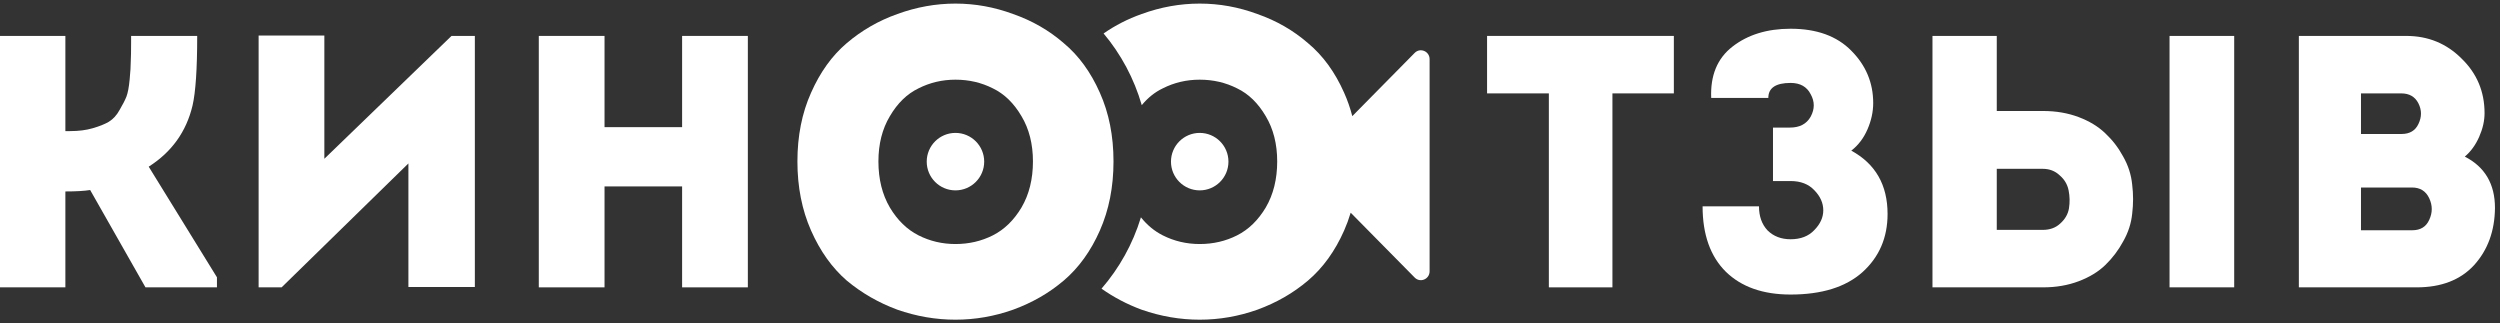 <svg width="348" height="45" viewBox="0 0 348 45" fill="none" xmlns="http://www.w3.org/2000/svg">
<rect x="0" y="0" width="348" height="45" fill="#333333" stroke="none"/>
<path d="M153.1 12.907C154.367 15.732 155 18.919 155 22.47C155 26.02 154.367 29.228 153.1 32.093C151.834 34.958 150.159 37.278 148.075 39.053C146.032 40.788 143.683 42.14 141.028 43.108C138.413 44.036 135.737 44.5 133 44.5C130.263 44.5 127.566 44.036 124.911 43.108C122.296 42.14 119.947 40.788 117.864 39.053C115.821 37.278 114.166 34.958 112.9 32.093C111.633 29.228 111 26.02 111 22.47C111 18.919 111.633 15.732 112.9 12.907C114.166 10.042 115.821 7.743 117.864 6.008C119.947 4.232 122.296 2.881 124.911 1.953C127.566 0.984 130.263 0.5 133 0.5C135.737 0.5 138.413 0.984 141.028 1.953C143.683 2.881 146.032 4.232 148.075 6.008C150.159 7.743 151.834 10.042 153.1 12.907ZM122.276 22.47C122.276 24.931 122.807 27.07 123.869 28.885C124.931 30.66 126.259 31.952 127.852 32.759C129.446 33.566 131.162 33.969 133 33.969C134.879 33.969 136.616 33.566 138.209 32.759C139.802 31.952 141.13 30.66 142.192 28.885C143.254 27.07 143.786 24.931 143.786 22.47C143.786 20.049 143.254 17.951 142.192 16.175C141.13 14.36 139.802 13.069 138.209 12.302C136.616 11.495 134.879 11.091 133 11.091C131.162 11.091 129.446 11.495 127.852 12.302C126.259 13.069 124.931 14.36 123.869 16.175C122.807 17.951 122.276 20.049 122.276 22.47Z" fill="white"/>
<path d="M137 22.5C137 24.709 135.209 26.5 133 26.5C130.791 26.5 129 24.709 129 22.5C129 20.291 130.791 18.5 133 18.5C135.209 18.5 137 20.291 137 22.5Z" fill="white"/>
<path d="M153.332 40.181C155.799 37.333 157.689 33.961 158.817 30.253C159.69 31.341 160.702 32.176 161.853 32.759C163.446 33.566 165.162 33.969 167 33.969C168.88 33.969 170.616 33.566 172.209 32.759C173.803 31.952 175.13 30.66 176.193 28.885C177.255 27.07 177.786 24.931 177.786 22.47C177.786 20.049 177.255 17.951 176.193 16.175C175.13 14.36 173.803 13.069 172.209 12.302C170.616 11.495 168.88 11.091 167 11.091C165.162 11.091 163.446 11.495 161.853 12.302C160.753 12.831 159.779 13.61 158.933 14.639C157.864 10.923 156.031 7.533 153.619 4.656C155.242 3.53 157.006 2.629 158.911 1.953C161.567 0.984 164.263 0.5 167 0.5C169.738 0.5 172.414 0.984 175.028 1.953C177.684 2.881 180.033 4.232 182.076 6.008C184.159 7.743 185.834 10.042 187.101 12.907C187.566 13.944 187.945 15.031 188.24 16.166L196.925 7.363C197.691 6.587 199 7.137 199 8.234V37.766C199 38.863 197.691 39.413 196.925 38.637L188.015 29.607C187.76 30.462 187.455 31.291 187.101 32.093C185.834 34.958 184.159 37.278 182.076 39.053C180.033 40.788 177.684 42.14 175.028 43.108C172.414 44.036 169.738 44.5 167 44.5C164.263 44.5 161.567 44.036 158.911 43.108C156.893 42.361 155.033 41.385 153.332 40.181Z" fill="white"/>
<path d="M167 26.5C169.209 26.5 171 24.709 171 22.5C171 20.291 169.209 18.5 167 18.5C164.791 18.5 163 20.291 163 22.5C163 24.709 164.791 26.5 167 26.5Z" fill="white"/>
<path d="M9.1 40H0V5H9.1V18.25H9.75C10.95 18.25 12 18.117 12.9 17.85C13.833 17.583 14.583 17.283 15.15 16.95C15.75 16.583 16.25 16.033 16.65 15.3C17.083 14.567 17.4 13.95 17.6 13.45C17.8 12.917 17.95 12.117 18.05 11.05C18.15 9.983 18.2 9.167 18.2 8.6C18.233 8.033 18.25 7.133 18.25 5.9C18.25 5.5 18.25 5.2 18.25 5H27.45C27.45 9.6 27.233 12.833 26.8 14.7C25.933 18.333 23.9 21.167 20.7 23.2L30.2 38.6V40H20.25L12.55 26.45C11.75 26.583 10.6 26.65 9.1 26.65V40Z" fill="white"/>
<path d="M56.85 22.75L39.2 40H36V4.95H45.15V22.1L62.85 5H66.1V39.95H56.85V22.75Z" fill="white"/>
<path d="M104.1 5V40H94.95V25.95H84.15V40H75V5H84.15V17.7H94.95V5H104.1Z" fill="white"/>
<path d="M215.6 13H207V5H233V13H224.45V40H215.6V13Z" fill="white"/>
<path d="M269 5H277.95V15.45H284.4C286.2 15.45 287.85 15.733 289.35 16.3C290.85 16.867 292.083 17.617 293.05 18.55C294.05 19.483 294.883 20.567 295.55 21.8C296.25 23.033 296.667 24.333 296.8 25.7C296.967 27.033 296.967 28.383 296.8 29.75C296.667 31.083 296.25 32.367 295.55 33.6C294.883 34.833 294.05 35.933 293.05 36.9C292.083 37.833 290.85 38.583 289.35 39.15C287.85 39.717 286.2 40 284.4 40H269V5ZM284.35 23.5H277.95V32C278.383 32 279.033 32 279.9 32C280.8 32 281.6 32 282.3 32C283.033 32 283.717 32 284.35 32C285.35 32 286.167 31.7 286.8 31.1C287.467 30.5 287.867 29.8 288 29C288.133 28.167 288.117 27.333 287.95 26.5C287.783 25.667 287.367 24.967 286.7 24.4C286.067 23.8 285.283 23.5 284.35 23.5ZM302 40V5H311V40H302Z" fill="white"/>
<path d="M345.85 15.75C345.85 16.817 345.6 17.917 345.1 19.05C344.6 20.183 343.933 21.1 343.1 21.8C345.9 23.233 347.3 25.617 347.3 28.95C347.267 32.15 346.3 34.8 344.4 36.9C342.5 38.967 339.833 40 336.4 40H320V5H334.95C337.983 5 340.55 6.05 342.65 8.15C344.783 10.217 345.85 12.75 345.85 15.75ZM335.75 26.1H328.65V32.05H335.8C336.933 32.05 337.717 31.567 338.15 30.6C338.617 29.6 338.617 28.6 338.15 27.6C337.683 26.6 336.883 26.1 335.75 26.1ZM334.25 13H328.65V18.65H334.3C335.433 18.65 336.217 18.183 336.65 17.25C337.117 16.283 337.117 15.333 336.65 14.4C336.183 13.467 335.383 13 334.25 13Z" fill="white"/>
<path d="M246.15 13.632H238.2C238.067 10.506 239.05 8.128 241.15 6.497C243.283 4.832 245.983 4 249.25 4C252.883 4 255.7 5.019 257.7 7.058C259.733 9.096 260.75 11.526 260.75 14.346C260.75 15.569 260.483 16.792 259.95 18.015C259.417 19.238 258.667 20.224 257.7 20.971C261.067 22.806 262.75 25.745 262.75 29.788C262.75 33.084 261.583 35.785 259.25 37.891C256.917 39.964 253.583 41 249.25 41C245.417 41 242.417 39.947 240.25 37.84C238.083 35.7 237 32.659 237 28.718H244.85C244.85 30.111 245.25 31.232 246.05 32.081C246.883 32.897 247.95 33.304 249.25 33.304C250.65 33.304 251.75 32.88 252.55 32.03C253.383 31.181 253.8 30.264 253.8 29.278C253.8 28.259 253.383 27.325 252.55 26.475C251.75 25.626 250.65 25.201 249.25 25.201H246.8V17.76H249.15C250.517 17.76 251.483 17.251 252.05 16.231C252.617 15.178 252.617 14.142 252.05 13.123C251.517 12.069 250.583 11.543 249.25 11.543C247.183 11.543 246.15 12.239 246.15 13.632Z" fill="white"/>
</svg>
